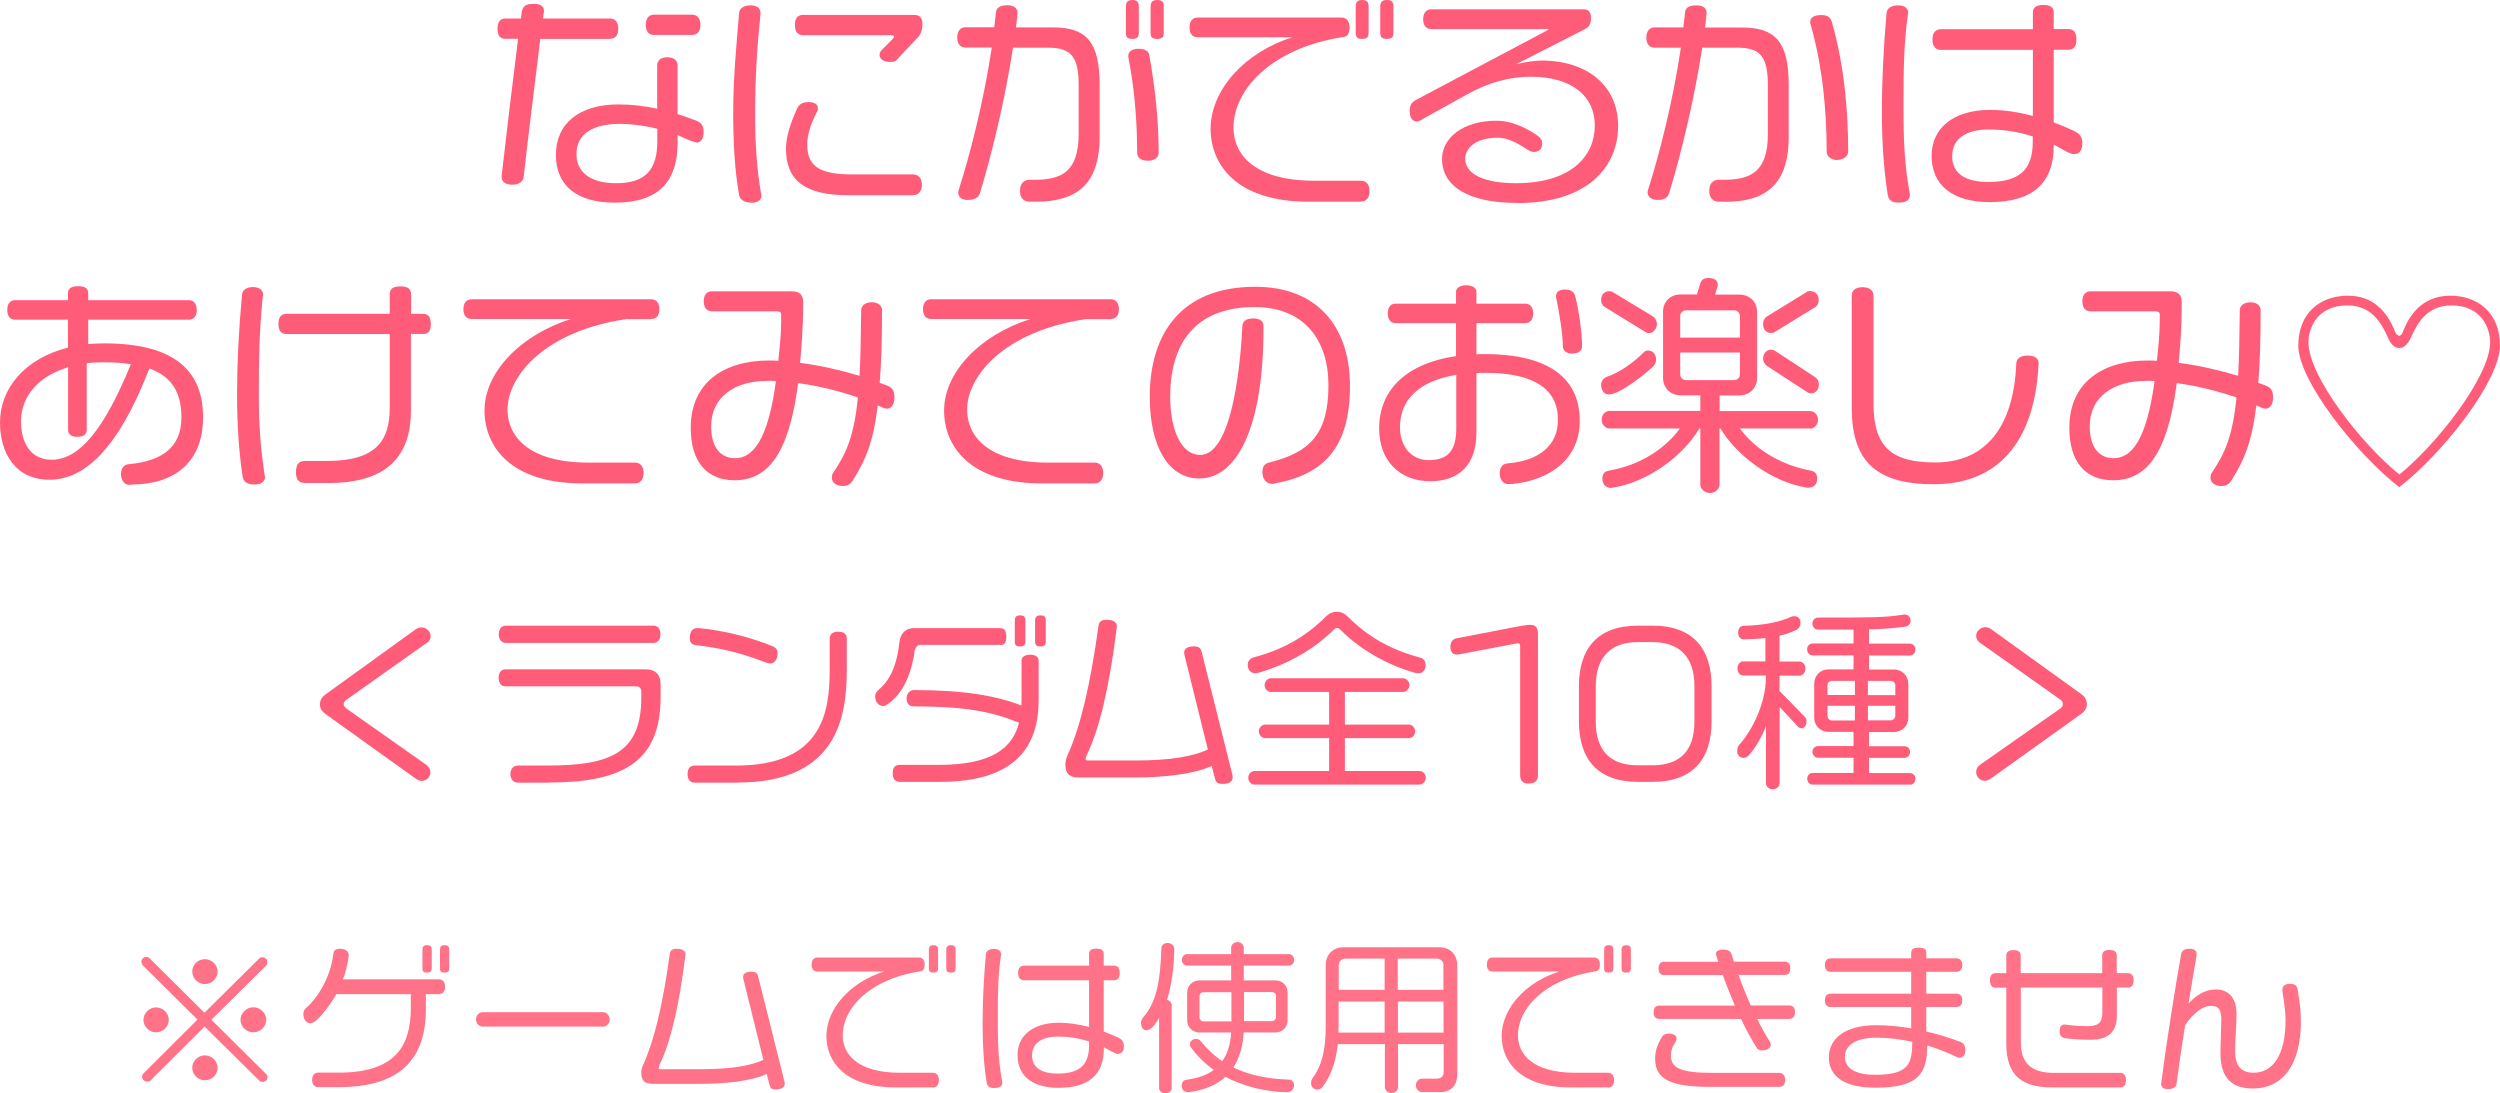 <?xml version="1.0" encoding="UTF-8"?><svg id="_レイヤー_2" xmlns="http://www.w3.org/2000/svg" viewBox="0 0 182.45 79.8"><g id="text"><path d="M31.14,46.92l-5.83,4.13c-.15.11-.23.21-.23.34,0,.11.07.22.23.34l5.79,4.08c.17.13.31.32.31.56,0,.32-.27.62-.63.62-.16,0-.31-.07-.49-.2l-6.55-4.69c-.27-.2-.39-.41-.39-.7s.14-.53.39-.71l6.58-4.75c.15-.11.31-.15.45-.15.35,0,.66.31.66.63,0,.24-.13.41-.28.52Z" fill="#ff5c7a"/><path d="M47.68,46.92h-10.76c-.28,0-.52-.2-.52-.63s.24-.63.52-.63h10.76c.28,0,.52.18.52.63s-.24.63-.52.63ZM40.03,57.12h-2.23c-.28,0-.55-.2-.55-.63s.27-.62.55-.62h2.17c4.56,0,6.83-.92,6.83-4.94v-.45c0-.22-.11-.39-.38-.39h-9.52c-.28,0-.51-.18-.51-.62s.23-.62.51-.62h10.23c.72,0,1.08.41,1.08,1.05v.99c0,4.78-2.86,6.22-8.18,6.22Z" fill="#ff5c7a"/><path d="M53.83,57.12h-3.14c-.3,0-.51-.2-.51-.63s.21-.62.51-.62h3.03c6.32,0,6.83-3.92,6.83-6.99v-2.28c0-.28.18-.5.63-.5s.62.22.62.5v2.25c0,3.46-.68,8.26-7.97,8.26ZM56.22,48.42c-.08,0-.23-.03-.3-.06-1.73-.67-3.3-1.08-5.1-1.27-.31-.03-.48-.17-.48-.52,0-.52.23-.73.54-.73h.14c1.89.18,3.86.7,5.38,1.33.25.11.35.28.35.52,0,.38-.2.73-.54.73Z" fill="#ff5c7a"/><path d="M73,47.06h-5.8c-.27,0-.41.21-.44.39-.2,1.53-.79,3.22-2.1,4.02-.04.03-.14.06-.21.06-.28,0-.58-.25-.58-.71,0-.21.08-.32.31-.53.9-.78,1.31-1.99,1.46-3.43.06-.53.38-1.02,1.07-1.02h6.28c.31,0,.45.2.45.62s-.1.62-.45.62ZM68.6,57.06h-2.89c-.34,0-.56-.14-.56-.62s.2-.62.56-.62h2.82c3.9,0,5.38-1.26,5.84-3.08-2.03-.81-3.85-1.18-7.69-1.19-.27,0-.52-.15-.52-.57,0-.36.24-.62.54-.62,3.65,0,6.04.42,7.84,1.13.01-.15.01-.31.01-.46v-2.84c0-.21.2-.41.63-.41s.62.2.62.42v2.89c0,3.4-1.69,5.97-7.21,5.97ZM74.44,47.18c-.28,0-.38-.1-.38-.36v-1.53c0-.24.1-.38.38-.38.3,0,.39.11.39.38v1.53c0,.24-.1.36-.39.36ZM75.93,47.18c-.28,0-.39-.11-.39-.36v-1.53c0-.24.11-.38.39-.38.3,0,.39.11.39.38v1.53c0,.24-.1.36-.39.36Z" fill="#ff5c7a"/><path d="M89.21,57.2c-.38,0-.46-.08-.55-.42l-.23-.88c-1.37.62-3.55.84-5.7.84h-4.01c-.72,0-.97-.32-.97-.95,0-.22.06-.45.17-.7.94-2.07,1.66-5.15,2.25-9.43.04-.29.21-.43.59-.43.46,0,.75.18.75.45,0,.03-.01.1-.01.11-.56,4.5-1.27,7.41-2.2,9.34-.03.07-.07.18-.07.27,0,.07.04.1.21.1h3.41c2.51,0,4.17-.28,5.3-.8l-1.72-6.95s-.01-.08-.01-.13c0-.27.25-.45.69-.45.35,0,.52.1.59.41l2.25,9.01s.01.08.01.13c0,.28-.2.49-.75.49Z" fill="#ff5c7a"/><path d="M103.47,49.13c-.07,0-.14-.01-.21-.03-2-.56-4.01-1.7-5.44-3.14-.08-.08-.17-.13-.25-.13-.07,0-.15.04-.24.13-1.48,1.47-3.37,2.52-5.49,3.14-.08.03-.15.03-.23.03-.31,0-.55-.21-.55-.62,0-.32.24-.48.42-.53,2.13-.57,3.77-1.48,5.27-2.97.2-.2.44-.36.82-.36s.62.18.82.38c1.42,1.41,3.03,2.37,5.28,2.97.2.06.37.24.37.52,0,.48-.28.62-.56.62ZM103.57,57.26h-12.01c-.24,0-.46-.2-.46-.5s.23-.49.46-.49h5.44v-2.4h-4.69c-.18,0-.44-.2-.44-.5,0-.28.25-.49.44-.49h4.69v-2.38h-4.25c-.21,0-.46-.2-.46-.5s.25-.5.46-.5h9.65c.21,0,.46.21.46.5s-.25.5-.46.5h-4.25v2.38h4.68c.2,0,.45.21.45.49,0,.31-.25.5-.45.5h-4.68v2.4h5.44c.24,0,.46.2.46.49s-.23.5-.46.5Z" fill="#ff5c7a"/><path d="M111.57,57.19c-.45,0-.63-.25-.63-.59v-9.41c0-.2-.03-.24-.17-.24-.03,0-.06,0-.11.01l-4.21.8c-.06.01-.1.01-.14.01-.27,0-.46-.18-.46-.56s.18-.59.51-.64l4.31-.83c.46-.08.76-.14.99-.14.37,0,.58.15.58.64v10.35c0,.34-.18.59-.65.59Z" fill="#ff5c7a"/><path d="M120.61,57.06h-1.07c-2.96,0-4.31-1.68-4.31-4.4v-2.59c0-2.73,1.35-4.41,4.31-4.41h1.07c2.94,0,4.3,1.68,4.3,4.41v2.59c0,2.72-1.35,4.4-4.3,4.4ZM123.66,50.07c0-2.14-1.11-3.21-3.06-3.21h-1.07c-1.94,0-3.07,1.06-3.07,3.21v2.59c0,2.2,1.13,3.19,3.07,3.19h1.07c1.94,0,3.06-.99,3.06-3.19v-2.59Z" fill="#ff5c7a"/><path d="M131.46,53.14c-.13,0-.24-.07-.31-.18l-1.27-1.37v5.55c0,.25-.23.46-.51.46-.3,0-.49-.21-.49-.46v-4.13c-.34.83-.77,1.58-1.27,2.13-.11.11-.24.17-.35.17-.27,0-.48-.18-.48-.49,0-.15.03-.32.15-.46,1.15-1.3,1.94-3.29,1.94-4.85v-.21h-1.65c-.24,0-.42-.22-.42-.53,0-.28.2-.5.42-.5h1.62v-1.71c-.48.07-1,.08-1.55.1-.27,0-.44-.18-.44-.49s.15-.5.42-.5c1.38-.03,2.65-.27,3.45-.66.08-.03.17-.04.24-.04.25,0,.44.18.44.46s-.11.45-.32.55c-.34.17-.75.31-1.21.41v1.89h1.45c.24,0,.44.22.44.5,0,.31-.2.53-.44.53h-1.45v1.12l1.86,1.9c.08.08.11.2.11.31,0,.29-.17.52-.39.52ZM139.4,57.26h-7.13c-.18,0-.38-.17-.38-.43s.2-.42.38-.42h3v-1.11h-2.61c-.18,0-.39-.18-.39-.43s.21-.42.39-.42h2.61v-1.04h-1.84c-.56,0-1.03-.43-1.03-1.04v-2.47c0-.6.46-1.05,1.03-1.05h1.84v-1.02h-3c-.18,0-.39-.17-.39-.45,0-.25.21-.42.39-.42h3v-1.01h-2.59c-.2,0-.41-.17-.41-.45,0-.25.21-.43.41-.43,4.08,0,4.87,0,6.28-.22h.06c.24,0,.42.21.42.45,0,.22-.17.39-.34.42-.76.11-1.42.18-2.7.21v1.04h3c.18,0,.39.17.39.42,0,.28-.21.45-.39.45h-3v1.02h1.83c.58,0,1.04.45,1.04,1.05v2.47c0,.6-.46,1.04-1.04,1.04h-1.83v1.04h2.61c.18,0,.39.17.39.42s-.21.43-.39.43h-2.61v1.11h3c.18,0,.39.15.39.42s-.21.43-.39.43ZM135.37,49.69h-1.68c-.18,0-.32.14-.32.32v.71h2v-1.04ZM135.37,51.51h-2v.73c0,.18.14.34.32.34h1.68v-1.06ZM138.32,50.01c0-.18-.16-.32-.34-.32h-1.66v1.04h2v-.71ZM138.32,51.51h-2v1.06h1.66c.18,0,.34-.15.34-.34v-.73Z" fill="#ff5c7a"/><path d="M151.9,52.09l-6.55,4.69c-.18.14-.35.2-.51.2-.35,0-.62-.31-.62-.63,0-.24.11-.42.3-.55l5.82-4.08c.14-.1.21-.21.21-.34s-.07-.24-.21-.34l-5.84-4.13c-.17-.13-.28-.28-.28-.5,0-.34.31-.64.68-.64.13,0,.28.04.42.15l6.59,4.75c.28.2.39.45.39.73,0,.25-.13.49-.39.69Z" fill="#ff5c7a"/><path d="M44.51,2.84h-5.08c-.41,3.33-.99,8.02-1.21,10.06-.03.31-.29.58-.84.58s-.77-.27-.77-.53v-.12c.24-2.12.79-6.77,1.2-10h-.92c-.38,0-.58-.2-.58-.73s.21-.75.58-.75h1.13c.07-.7.07-1.07.94-1.07.51,0,.74.2.74.51,0,.05,0,.1-.02.14-.02.14-.03.29-.05.42h4.89c.34,0,.6.22.6.75s-.26.73-.6.73ZM50.82,10.39c-.24,0-1.08-.41-1.37-.53v.58c0,2.74-1.32,4.35-4.57,4.35-2.75,0-4.31-1.21-4.31-3.5s1.74-3.67,4.55-3.67c.99,0,1.95.12,2.84.31v-3.14c0-.34.21-.61.74-.61s.75.27.75.61v3.54c.48.15.94.31,1.37.48.36.14.53.37.53.82,0,.51-.22.78-.53.78ZM47.97,9.4c-.94-.24-1.88-.36-2.74-.36-1.85,0-3.16.66-3.16,2.21,0,1.29.98,2.12,2.89,2.12,2.17,0,3.01-.99,3.01-3.08v-.9ZM50.5,2.55h-2.77c-.34,0-.6-.2-.6-.73s.26-.75.6-.75h2.77c.34,0,.62.22.62.75s-.27.73-.62.73Z" fill="#ff5c7a"/><path d="M54.85,14.79c-.56,0-.85-.24-.91-.56-.33-1.85-.43-3.89-.43-6,0-2.46.21-4.69.43-7.28.02-.29.27-.56.84-.56.51,0,.72.25.72.53v.12c-.26,2.52-.39,4.67-.39,7.33,0,2.18.12,3.96.44,5.8.02.02.02.07.02.1,0,.25-.19.53-.72.53ZM66.65,14.25h-4.74c-3.28,0-4.55-1.17-4.55-3.4,0-.77.27-1.75.8-2.89.14-.31.34-.51.85-.51.46,0,.68.19.68.44,0,.05,0,.15-.03.2-.51.97-.75,1.78-.75,2.46,0,1.67,1.01,2.18,3.34,2.18h4.4c.34,0,.63.24.63.76s-.29.75-.63.75ZM67.04,2.67l-1.4,1.48c-.21.27-.31.37-.68.37-.51,0-.77-.24-.77-.49,0-.12.03-.24.12-.34l.79-.8c.12-.12.15-.19.15-.24,0-.07-.14-.08-.31-.08h-6.33c-.36,0-.6-.22-.6-.75s.24-.73.6-.73h8.11c.39,0,.6.19.6.68,0,.42-.12.7-.27.9Z" fill="#ff5c7a"/><path d="M75.57,14.72h-.43c-.19,0-.7-.07-.7-.8,0-.66.44-.8.65-.8h.43c1.98,0,3.2-.61,3.2-3.35v-3.52c0-2.07-.51-2.77-2.21-2.77h-2.58c-.62,4.03-1.62,8.01-2.4,10.57-.09.29-.26.54-.92.54-.5,0-.68-.27-.68-.53,0-.07.02-.15.05-.24.82-2.57,1.81-6.42,2.4-10.35h-1.92c-.31,0-.6-.19-.6-.73s.29-.75.58-.75h2.12c.03-.36.09-.7.12-1.05.02-.31.22-.56.84-.56.51,0,.74.27.74.53,0,.08-.02.24-.03.31-.02.27-.05.53-.09.78h2.72c2.39,0,3.39,1.02,3.39,4.18v3.81c0,3.59-1.8,4.73-4.67,4.73ZM82.63,2.84c-.34,0-.46-.12-.46-.44V.46c0-.29.12-.46.46-.46s.48.14.48.46v1.94c0,.31-.12.44-.48.44ZM83.78,11.73c-.56,0-.79-.25-.79-.59,0-2.67-.27-5.08-.63-6.88,0-.05-.02-.12-.02-.17,0-.29.24-.53.74-.53s.75.17.8.49c.32,1.8.68,4.33.68,7.09,0,.31-.24.59-.79.59ZM84.45,2.84c-.34,0-.48-.1-.48-.44V.46c0-.29.14-.46.48-.46.36,0,.48.15.48.46v1.94c0,.31-.12.44-.48.44Z" fill="#ff5c7a"/><path d="M99.33,14.72h-3.83c-5.34,0-7.15-2.77-7.15-5.32,0-2.82,2.48-5.59,5.97-6.68h-6.91c-.34,0-.6-.2-.6-.71s.26-.73.6-.73h10.5c.32,0,.58.22.58.73,0,.48-.19.71-.58.71-5.1.82-7.89,3.79-7.89,6.61,0,1.89,1.47,3.86,5.9,3.86h3.4c.36,0,.63.24.63.76s-.27.76-.63.76ZM99.4,2.84c-.34,0-.46-.12-.46-.44V.46c0-.29.12-.46.46-.46s.48.14.48.46v1.94c0,.31-.12.44-.48.44ZM101.21,2.84c-.34,0-.48-.12-.48-.44V.46c0-.29.14-.46.48-.46.36,0,.48.14.48.46v1.94c0,.31-.12.44-.48.44Z" fill="#ff5c7a"/><path d="M110.73,14.81c-3.59,0-5.49-1.22-5.49-3.21,0-1.48,1.45-2.79,3.99-2.79,1.08,0,2.07.49,2.91,1.04.27.19.41.34.41.63,0,.42-.27.61-.58.61-.12,0-.26-.03-.41-.12-.82-.53-1.52-.92-2.24-.92-1.81,0-2.39.9-2.39,1.53,0,1.14,1.4,1.79,3.71,1.79,4.04,0,5.75-1.99,5.75-4.22,0-2.09-1.62-3.55-4.69-3.55-1.52,0-3.1.42-4.67,1.31l-3.37,1.87c-.07.05-.17.08-.27.08-.29,0-.51-.24-.51-.73,0-.44.1-.65.48-.85l9.53-5.05c.09-.03.12-.07.12-.08,0-.02-.03-.03-.12-.03h-8.45c-.32,0-.58-.22-.58-.71s.26-.73.58-.73h11.14c.34,0,.53.19.53.63s-.14.66-.41.8l-5.06,2.58c.63-.17,1.51-.27,1.86-.27,3.4,0,5.59,1.89,5.59,4.76,0,3.03-2.26,5.64-7.34,5.64Z" fill="#ff5c7a"/><path d="M125.87,14.72h-.43c-.19,0-.7-.07-.7-.8,0-.66.44-.8.65-.8h.43c1.98,0,3.2-.61,3.2-3.35v-3.52c0-2.07-.51-2.77-2.21-2.77h-2.58c-.62,4.03-1.62,8.01-2.4,10.57-.1.32-.29.54-.84.54-.5,0-.75-.25-.75-.56,0-.05.02-.15.05-.22.82-2.58,1.8-6.41,2.38-10.33h-1.92c-.31,0-.6-.19-.6-.73s.29-.75.58-.75h2.12c.03-.34.09-.7.12-1.05.03-.36.24-.56.84-.56.56,0,.74.27.74.53,0,.08-.02.24-.03.31-.02.27-.05.53-.09.78h2.72c2.39,0,3.39,1.02,3.39,4.18v3.81c0,3.59-1.8,4.73-4.67,4.73ZM134.1,11.68c-.53,0-.79-.32-.79-.6,0-2.89-.27-6.12-1.18-9.33-.02-.03-.02-.1-.02-.14,0-.25.17-.51.8-.51.46,0,.68.15.79.54.91,3.2,1.18,6.54,1.18,9.43,0,.29-.31.6-.79.6Z" fill="#ff5c7a"/><path d="M138.62,14.79c-.58,0-.79-.19-.85-.56-.29-1.8-.43-3.89-.43-6,0-2.46.12-4.74.34-7.28.02-.29.27-.56.84-.56.51,0,.74.25.74.54,0,.05-.02.08-.02.12-.29,2.06-.32,3.94-.32,6.07v1.24c0,2.18.12,4.01.46,5.81v.08c0,.27-.19.53-.75.53ZM151.33,11.25c-.31,0-1.11-.54-1.45-.7v.1c0,2.7-1.52,4.1-4.67,4.1-2.75,0-4.24-1.26-4.24-3.38,0-2.01,1.57-3.35,4.28-3.35,1.03,0,2.09.17,3.11.44V3.64h-6.71c-.36,0-.62-.22-.62-.75s.26-.76.62-.76h6.71V.9c0-.34.24-.54.77-.54s.75.2.75.54v1.22h1.08c.36,0,.58.24.58.76s-.22.75-.58.75h-1.08v5.3c.51.19,1.01.41,1.49.63.38.19.6.41.6.87,0,.65-.29.82-.63.82ZM148.36,9.96c-1.2-.39-2.29-.51-3.22-.51-1.57,0-2.67.61-2.67,1.96s1.11,1.87,2.63,1.87c2.21,0,3.25-.83,3.25-2.92v-.39Z" fill="#ff5c7a"/><path d="M9.56,35.38h-.15c-.27,0-.58-.24-.58-.8,0-.41.24-.68.53-.7,2.46-.22,3.88-1.22,3.88-3.42,0-1.79-.68-2.97-2.34-3.57-2.29,5.93-4.76,8.12-7.29,8.12s-3.61-1.99-3.61-4.18c0-2.45,1.78-4.66,4.96-5.46v-2.04H1.09c-.33,0-.56-.22-.56-.71s.24-.71.56-.71h3.87v-.48c0-.37.21-.54.74-.54s.74.17.74.54v.48h7.34c.33,0,.58.22.58.71s-.26.71-.58.71h-7.34v1.78c.38-.03.77-.05,1.18-.05,5.13,0,7.2,2.01,7.2,5.39,0,3.2-1.98,4.91-5.25,4.91ZM7.53,26.44c-.41,0-.82.02-1.2.07v4.86c0,.31-.21.51-.68.51s-.68-.2-.68-.51v-4.57c-2.16.65-3.44,2.12-3.44,3.96,0,1.19.46,2.79,2.24,2.79,2.05,0,3.87-2.29,5.78-6.97-.58-.1-1.25-.14-2.02-.14Z" fill="#ff5c7a"/><path d="M18.62,35.36c-.58,0-.84-.19-.91-.56-.27-1.77-.41-3.79-.41-6s.12-4.67.36-7.29c.02-.25.22-.56.8-.56.55,0,.74.31.74.54,0,.05-.02.12-.02.15-.27,2.5-.29,4.88-.29,7.16s.14,4.06.43,5.92c.02.02.02.07.02.1,0,.24-.19.54-.72.54ZM30.83,24.37h-.84v5.58c0,3.21-1.61,5.3-6,5.3h-1.71c-.43,0-.68-.2-.68-.78,0-.63.24-.83.68-.83h1.61c3.64,0,4.55-1.58,4.55-3.84v-5.42h-7.47c-.41,0-.65-.19-.65-.73s.22-.75.63-.75h7.49v-1.39c0-.39.19-.61.77-.61s.79.19.79.61v1.39h.84c.39,0,.6.19.6.75s-.19.73-.6.73Z" fill="#ff5c7a"/><path d="M47.53,23.29h-1.83c-5.95.88-8.66,4.15-8.66,6.61,0,1.89,1.47,3.86,5.9,3.86h3.4c.36,0,.63.24.63.76s-.27.76-.63.76h-3.83c-5.34,0-7.15-2.77-7.15-5.32,0-2.79,2.62-5.52,6.31-6.68h-7.25c-.34,0-.6-.2-.6-.71s.26-.73.6-.73h13.1c.34,0,.6.22.6.73s-.26.71-.6.71Z" fill="#ff5c7a"/><path d="M64.73,29.82c-.24,0-.44-.14-.67-.24-.34,2.8-.94,4.04-1.71,5.3-.19.32-.33.59-.84.59-.48,0-.8-.25-.8-.61,0-.12.02-.25.1-.36.92-1.36,1.51-2.6,1.8-5.49-1.37-.48-2.89-.85-4.36-1.05-.68,5.22-2.24,7.09-4.64,7.09-2.02,0-3.2-1.33-3.2-3.83,0-3.35,2.48-4.91,5.71-4.91.22,0,.46,0,.68.02.09-.88.21-1.87.21-2.97v-.39c0-.19-.12-.25-.36-.25h-4.69c-.34,0-.6-.22-.6-.73s.26-.73.6-.73h5.85c.5,0,.8.25.8.73v.51c0,1.48-.12,2.8-.22,3.98,1.54.2,3.06.56,4.34.95.07-1.29.1-2.87.12-4.81,0-.24.22-.56.77-.56s.75.32.75.56c0,2.18-.05,3.91-.17,5.32.62.25,1.08.24,1.08,1.07,0,.54-.26.82-.56.82ZM55.97,27.8c-2.31,0-4.07,1.14-4.07,3.31,0,1.68.8,2.33,1.74,2.33,1.3,0,2.41-1.31,2.99-5.63-.22-.02-.44-.02-.67-.02Z" fill="#ff5c7a"/><path d="M81.07,23.29h-1.83c-5.95.88-8.66,4.15-8.66,6.61,0,1.89,1.47,3.86,5.9,3.86h3.4c.36,0,.63.24.63.76s-.27.76-.63.76h-3.83c-5.34,0-7.15-2.77-7.15-5.32,0-2.79,2.62-5.52,6.31-6.68h-7.25c-.34,0-.6-.2-.6-.71s.26-.73.6-.73h13.1c.34,0,.6.22.6.73s-.26.71-.6.71Z" fill="#ff5c7a"/><path d="M93.06,35.28c-.05.02-.14.03-.21.03-.41,0-.72-.32-.72-.85,0-.41.15-.63.51-.71,2.94-.73,4.31-2.06,4.31-5.63,0-3.3-1.76-5.71-5.39-5.71-4.4,0-6.16,2.74-6.16,6.54,0,2.46.82,4.25,2.19,4.25,2.5,0,2.99-7.58,3.08-9.42.02-.31.24-.54.8-.54.5,0,.74.22.74.53v.17c0,7.41-2,10.98-4.69,10.98-2.19,0-3.61-2.23-3.61-5.97,0-4.5,2.21-8.02,7.7-8.02,4.43,0,6.91,2.8,6.91,7.24s-1.85,6.44-5.47,7.11Z" fill="#ff5c7a"/><path d="M110.29,35.31c-.07.02-.19.02-.24.02-.31,0-.6-.29-.6-.78s.24-.7.56-.73c2.34-.19,3.69-1.33,3.69-3.18,0-2.24-1.73-3.43-5.32-3.43-.22,0-.43,0-.63.02v4.35c0,2.31-1.23,3.54-3.37,3.54-2.31,0-3.73-1.58-3.73-3.84,0-2.92,2.1-4.78,5.61-5.29v-2.41h-4.4c-.32,0-.58-.2-.58-.71s.26-.71.58-.71h4.4v-.85c0-.29.29-.49.75-.49s.74.2.74.49v.85h3.56c.32,0,.58.22.58.71s-.26.71-.58.71h-3.56v2.28c.21-.02.39-.02.6-.02,4.24,0,6.94,1.46,6.94,4.88,0,2.77-2.16,4.35-5.01,4.61ZM106.27,27.36c-2.81.46-4.1,1.89-4.1,3.81,0,1.6,1.01,2.41,2.07,2.41,1.52,0,2.04-.78,2.04-2.35v-3.88ZM114.76,25.81c-.5,0-.7-.27-.7-.51,0-.88-.29-2.65-.48-3.52-.02-.02-.02-.08-.02-.14v-.05c0-.25.19-.46.65-.46.5,0,.67.2.75.49.24.9.5,2.6.5,3.67,0,.25-.21.51-.7.51Z" fill="#ff5c7a"/><path d="M120.34,24.31c-.09,0-.15-.02-.24-.07l-2.96-1.82c-.17-.1-.29-.27-.29-.54,0-.42.29-.63.58-.63.09,0,.17.02.24.05l2.96,1.79c.15.08.29.31.29.56,0,.37-.29.66-.58.66ZM120.66,26.73c-.58.56-2.45,2.06-3.25,2.06-.38,0-.56-.36-.56-.7s.24-.51.39-.58c.96-.31,2.02-1.09,2.7-1.78.09-.1.22-.15.34-.15.29,0,.58.22.58.65,0,.19-.07.37-.21.51ZM132.11,31.27h-5.13c.96,1.33,2.74,2.63,5.18,3.08.27.05.46.22.46.58,0,.54-.39.66-.65.66h-.1c-2.58-.41-5.15-2.36-6.31-4.32h-.07v4.1c0,.29-.29.61-.68.61-.43,0-.72-.32-.72-.61v-4.1h-.07c-1.16,1.96-3.73,3.93-6.35,4.32-.03,0-.07.02-.1.02-.29,0-.63-.2-.63-.68,0-.36.19-.53.46-.58,2.46-.42,4.24-1.75,5.2-3.08h-5.15c-.26,0-.56-.25-.56-.65s.31-.63.56-.63h6.64v-1.14h-1.45c-.74,0-1.27-.56-1.27-1.26v-4.86c0-.7.53-1.24,1.27-1.24h1.2l.22-.71c.1-.36.24-.49.65-.49s.65.19.65.46c0,.05,0,.1-.02.17l-.17.58h1.78c.74,0,1.28.54,1.28,1.24v4.86c0,.7-.55,1.26-1.28,1.26h-1.45v1.14h6.62c.27,0,.56.26.56.63s-.29.65-.56.65ZM126.98,23.06c0-.22-.19-.41-.41-.41h-3.54c-.22,0-.41.19-.41.41v1.58h4.36v-1.58ZM126.98,25.73h-4.36v1.6c0,.22.19.41.41.41h3.54c.22,0,.41-.19.41-.41v-1.6ZM132.45,22.43l-2.96,1.82c-.09.03-.17.05-.26.05-.31,0-.56-.24-.56-.65,0-.27.14-.48.29-.56l2.96-1.82c.05-.03.12-.03.19-.03.29,0,.62.2.62.65,0,.25-.1.44-.27.54ZM132.16,28.7c-.09,0-.15-.02-.22-.05l-2.98-1.94c-.15-.1-.29-.31-.29-.54,0-.39.27-.65.58-.65.09,0,.15.02.24.05l2.99,1.96c.15.1.26.29.26.53,0,.46-.31.65-.58.65Z" fill="#ff5c7a"/><path d="M148.76,26.81c-.34,5.51-2.99,8.53-7.63,8.53-4.19,0-5.99-1.65-5.99-5.59v-8.16c0-.36.24-.63.79-.63s.8.27.8.63v7.89c0,3.25,1.44,4.27,4.5,4.27,3.63,0,5.73-2.52,5.92-7.24.02-.34.29-.56.84-.56s.79.24.79.56c0,.08-.02.19-.02.31Z" fill="#ff5c7a"/><path d="M165.34,29.82c-.24,0-.44-.14-.67-.24-.34,2.8-.94,4.04-1.71,5.3-.19.32-.33.59-.84.59-.48,0-.8-.25-.8-.61,0-.12.02-.25.1-.36.92-1.36,1.51-2.6,1.8-5.49-1.37-.48-2.89-.85-4.36-1.05-.68,5.22-2.24,7.09-4.64,7.09-2.02,0-3.2-1.33-3.2-3.83,0-3.35,2.48-4.91,5.71-4.91.22,0,.46,0,.68.02.09-.88.21-1.87.21-2.97v-.39c0-.19-.12-.25-.36-.25h-4.69c-.34,0-.6-.22-.6-.73s.26-.73.6-.73h5.85c.5,0,.8.25.8.73v.51c0,1.48-.12,2.8-.22,3.98,1.54.2,3.06.56,4.34.95.07-1.29.1-2.87.12-4.81,0-.24.22-.56.77-.56s.75.32.75.56c0,2.18-.05,3.91-.17,5.32.62.25,1.08.24,1.08,1.07,0,.54-.26.82-.56.82ZM156.58,27.8c-2.31,0-4.07,1.14-4.07,3.31,0,1.68.8,2.33,1.74,2.33,1.3,0,2.41-1.31,2.99-5.63-.22-.02-.44-.02-.67-.02Z" fill="#ff5c7a"/><path d="M175.09,35.55c-3.16-2.46-7.36-7.79-7.36-10.33,0-2.38,1.59-3.64,3.63-3.64,1.73,0,2.82,1.04,3.44,2.65.05.12.17.27.29.27.14,0,.22-.15.27-.27.6-1.62,1.74-2.65,3.46-2.65,2.02,0,3.63,1.26,3.63,3.64,0,2.55-4.16,7.87-7.35,10.33ZM178.91,22.29c-1.71,0-2.43,1.14-2.99,2.4-.19.41-.48.71-.82.71-.36,0-.63-.31-.8-.71-.56-1.26-1.3-2.4-2.99-2.4-2.22,0-2.84,1.68-2.84,2.69,0,2.48,3.87,7.43,6.64,9.65,2.75-2.23,6.62-7.17,6.62-9.65,0-1-.62-2.69-2.81-2.69Z" fill="#ff5c7a"/><path d="M19.15,78.95c-.07,0-.16-.02-.21-.07l-4.01-3.96-3.96,3.95s-.12.07-.21.07c-.18,0-.39-.13-.39-.35,0-.08.02-.17.08-.23l3.96-3.95-4.01-3.98s-.08-.12-.08-.24c0-.22.18-.36.36-.36.08,0,.17.04.23.1l4.01,3.98,4.01-3.97c.06-.06.15-.08.22-.08.18,0,.36.13.36.35,0,.11-.01.18-.07.24l-4.01,3.97,3.99,3.96c.06.06.1.14.1.24,0,.22-.19.34-.37.34ZM11.39,75.34c-.5,0-.92-.42-.92-.91s.42-.91.92-.91.93.42.93.91-.42.91-.93.91ZM14.95,71.82c-.5,0-.92-.42-.92-.92s.42-.9.92-.9.93.41.93.9-.41.92-.93.92ZM14.95,78.84c-.5,0-.92-.42-.92-.91s.42-.91.92-.91.93.41.93.91-.41.91-.93.91ZM18.49,75.34c-.51,0-.94-.42-.94-.91s.44-.92.94-.92.94.42.94.92-.44.91-.94.91Z" fill="#ff7288"/><path d="M32.05,72.55h-.97v1.09c0,3.38-1.6,5.7-6.36,5.7h-1.49c-.25,0-.45-.16-.45-.52,0-.38.19-.54.45-.54h1.49c4.12,0,5.26-1.93,5.26-4.7v-1.03h-5.43c-.23.42-1.34,2.13-1.9,2.13-.28,0-.51-.28-.51-.68,0-.16.05-.31.18-.42.89-.78,1.81-2.27,2.01-3.98.02-.23.18-.36.48-.36.33,0,.64.16.64.42,0,.05-.01.1-.01.16-.07.58-.22,1.13-.41,1.65h7.01c.24,0,.44.16.44.54s-.19.54-.44.54ZM31.16,70.98c-.24,0-.33-.08-.33-.31v-1.37c0-.2.08-.32.33-.32.25,0,.35.1.35.32v1.37c0,.22-.1.31-.35.31ZM32.44,70.98c-.24,0-.33-.08-.33-.31v-1.37c0-.2.08-.32.33-.32s.34.1.34.32v1.37c0,.22-.08.31-.34.31Z" fill="#ff7288"/><path d="M44.03,74.92h-8.83c-.22,0-.46-.22-.46-.52s.24-.53.46-.53h8.83c.22,0,.46.22.46.53s-.24.52-.46.52Z" fill="#ff7288"/><path d="M56.62,79.5c-.33,0-.4-.07-.47-.36l-.19-.76c-1.17.53-3.05.72-4.89.72h-3.44c-.62,0-.83-.28-.83-.82,0-.19.05-.38.15-.6.81-1.78,1.43-4.41,1.93-8.07.04-.25.18-.37.51-.37.4,0,.64.16.64.38,0,.02-.01.08-.01.1-.48,3.85-1.09,6.34-1.89,8-.02.06-.06.16-.06.23,0,.06.04.08.18.08h2.92c2.15,0,3.58-.24,4.54-.68l-1.47-5.95s-.01-.07-.01-.11c0-.23.22-.38.59-.38.3,0,.45.08.51.35l1.93,7.71s.01.07.01.11c0,.24-.17.42-.64.42Z" fill="#ff7288"/><path d="M68.07,79.36h-2.71c-3.77,0-5.05-1.95-5.05-3.75,0-1.99,1.75-3.95,4.22-4.71h-4.88c-.24,0-.42-.14-.42-.5s.18-.52.42-.52h7.42c.23,0,.41.16.41.52,0,.34-.13.5-.41.5-3.6.58-5.57,2.67-5.57,4.67,0,1.33,1.04,2.72,4.17,2.72h2.4c.25,0,.45.17.45.54s-.19.54-.45.54ZM68.12,70.98c-.24,0-.33-.08-.33-.31v-1.37c0-.2.08-.32.33-.32.25,0,.34.1.34.32v1.37c0,.22-.08.31-.34.31ZM69.4,70.98c-.24,0-.34-.08-.34-.31v-1.37c0-.2.1-.32.34-.32s.34.1.34.32v1.37c0,.22-.08.31-.34.31Z" fill="#ff7288"/><path d="M72.61,79.41c-.41,0-.56-.13-.6-.4-.21-1.27-.3-2.75-.3-4.23,0-1.74.08-3.35.24-5.13.01-.2.19-.4.59-.4.36,0,.52.18.52.38,0,.04-.01.06-.01.08-.21,1.45-.23,2.78-.23,4.28v.88c0,1.54.08,2.83.33,4.1v.06c0,.19-.13.37-.53.37ZM81.59,76.92c-.22,0-.79-.38-1.03-.49v.07c0,1.91-1.08,2.89-3.3,2.89-1.95,0-3-.89-3-2.39,0-1.42,1.11-2.36,3.02-2.36.73,0,1.47.12,2.2.31v-3.41h-4.74c-.25,0-.44-.16-.44-.53s.18-.54.44-.54h4.74v-.86c0-.24.17-.38.54-.38s.53.14.53.38v.86h.76c.25,0,.41.17.41.54s-.16.53-.41.53h-.76v3.74c.36.13.71.29,1.05.44.27.13.42.29.42.61,0,.46-.21.58-.45.58ZM79.48,76.01c-.85-.28-1.62-.36-2.27-.36-1.11,0-1.89.43-1.89,1.38s.79,1.32,1.86,1.32c1.56,0,2.3-.59,2.3-2.06v-.28Z" fill="#ff7288"/><path d="M85.17,72.97c.21.05.34.22.34.41v6.02c0,.22-.21.4-.46.4s-.46-.18-.46-.4v-5.11c-.16.29-.54.9-.92.9-.22,0-.4-.2-.4-.55,0-.13.05-.25.14-.37,1.03-1.15,1.27-2.77,1.35-5.08.01-.22.21-.37.44-.37.27,0,.5.18.5.42-.02,1.3-.18,2.61-.53,3.74ZM94.01,79.71c-1.53,0-3.23-.41-4.58-1.12-.66.6-1.56.98-2.72,1.12-.28,0-.47-.19-.47-.48,0-.23.13-.41.35-.43.85-.11,1.5-.35,1.99-.72-.7-.5-1.27-1.08-1.7-1.69-.02-.06-.04-.11-.04-.17,0-.22.19-.4.43-.4.15,0,.29.06.36.16.47.59.98,1.07,1.57,1.46.4-.55.6-1.26.65-2.09h-2.33c-.48,0-.88-.38-.88-.88v-2.04c0-.49.4-.88.88-.88h2.33v-1.08h-3.21c-.19,0-.39-.17-.39-.41,0-.26.19-.43.39-.43h3.21v-.48c0-.18.18-.4.47-.4.27,0,.45.22.45.4v.48h3.29c.19,0,.39.17.39.43,0,.24-.19.41-.39.41h-3.29v1.08h2.32c.5,0,.88.38.88.88v2.04c0,.49-.39.88-.88.88h-2.33c-.05,1-.3,1.86-.75,2.55,1.1.54,2.43.84,4.06.89.24.01.37.2.37.41,0,.28-.21.5-.45.5ZM89.87,72.41h-2.04c-.16,0-.29.12-.29.28v1.56c0,.16.13.29.29.29h2.04v-2.12ZM93.12,72.68c0-.16-.13-.28-.29-.28h-2.04v2.12h2.04c.16,0,.29-.13.29-.29v-1.56Z" fill="#ff7288"/><path d="M104.99,79.7h-1.21c-.22,0-.45-.2-.45-.49s.23-.49.45-.49h1.08c.33,0,.5-.2.5-.48v-2.04h-3.33v3.15c0,.19-.19.42-.48.42s-.48-.23-.48-.42v-3.15h-3.43c-.17,1.49-.62,2.47-1.06,3.03-.1.18-.23.28-.43.28-.27,0-.47-.16-.47-.47,0-.11.04-.22.08-.31.68-.89.99-2.05.99-3.75v-4.52c0-.83.54-1.33,1.33-1.33h6.94c.79,0,1.33.5,1.33,1.33v7.92c0,.89-.48,1.33-1.33,1.33ZM101.05,73.09h-3.36v1.93c-.01.12-.01.23-.01.34h3.37v-2.27ZM101.05,69.96h-2.85c-.28,0-.5.2-.5.49v1.79s3.35,0,3.35,0v-2.28ZM105.35,70.45c0-.29-.22-.49-.5-.49h-2.84v2.28h3.33v-1.79ZM105.35,73.09h-3.33v2.27h3.33v-2.27Z" fill="#ff7288"/><path d="M117.35,79.36h-2.71c-3.77,0-5.05-1.95-5.05-3.75,0-1.99,1.75-3.95,4.22-4.71h-4.88c-.24,0-.42-.14-.42-.5s.18-.52.42-.52h7.42c.23,0,.41.16.41.52,0,.34-.13.5-.41.5-3.6.58-5.57,2.67-5.57,4.67,0,1.33,1.04,2.72,4.17,2.72h2.4c.25,0,.45.17.45.54s-.19.54-.45.54ZM117.4,70.98c-.24,0-.33-.08-.33-.31v-1.37c0-.2.08-.32.33-.32.25,0,.34.1.34.32v1.37c0,.22-.08.31-.34.31ZM118.68,70.98c-.24,0-.34-.08-.34-.31v-1.37c0-.2.1-.32.34-.32.25,0,.34.1.34.32v1.37c0,.22-.08.31-.34.31Z" fill="#ff7288"/><path d="M130.6,74.36h-2.36c.29.6.6,1.15.91,1.64.06.08.08.17.08.24,0,.24-.25.42-.65.42-.17,0-.3-.07-.36-.17-.39-.61-.79-1.34-1.16-2.13h-5.98c-.23,0-.4-.14-.4-.48s.17-.49.4-.49h5.53c-.31-.73-.62-1.49-.88-2.23h-4.29c-.23,0-.4-.14-.4-.48s.17-.49.4-.49h3.96c-.05-.13-.08-.26-.13-.4-.01-.07-.04-.14-.04-.18,0-.17.15-.31.52-.31.41,0,.56.13.63.38.05.17.11.34.16.5h3.72c.23,0,.4.14.4.49s-.17.48-.4.48h-3.38c.27.76.57,1.51.89,2.23h2.83c.22,0,.4.14.4.49s-.18.48-.4.48ZM129.84,79.32h-5.04c-2.82,0-4.01-.53-4.01-2.05,0-.56.15-1.03.52-1.62.08-.12.24-.22.47-.22.4,0,.58.17.58.36,0,.28-.42.54-.42,1.24,0,.9.68,1.27,3.08,1.27h4.82c.25,0,.44.17.44.52s-.18.5-.44.5Z" fill="#ff7288"/><path d="M143.01,77.19c-.07,0-.15-.02-.21-.05-.65-.32-1.39-.61-2.15-.84-.02,1.97-.54,3.08-3.78,3.08-2.48,0-3.4-.98-3.4-2.21,0-1.34,1.14-2.35,3.44-2.35.85,0,1.72.08,2.57.23v-1.56h-5.9c-.23,0-.4-.14-.4-.49,0-.32.17-.48.4-.48h5.9v-1.6h-5.9c-.23,0-.4-.16-.4-.49s.17-.49.4-.49h5.9v-.41c0-.25.17-.37.56-.37s.54.12.54.37v.41h2.22c.23,0,.41.16.41.49s-.18.49-.41.49h-2.22v1.6h2.22c.23,0,.41.16.41.48,0,.35-.18.49-.41.49h-2.22v1.79c.89.2,1.75.47,2.49.76.28.11.36.32.36.61,0,.38-.21.54-.44.54ZM136.95,75.73c-1.56,0-2.31.58-2.31,1.4s.76,1.31,2.21,1.31c2.48,0,2.69-.82,2.71-2.41-.86-.19-1.74-.3-2.61-.3Z" fill="#ff7288"/><path d="M155.31,72.07h-.82v2.06c0,1.18-.64,1.75-1.92,1.75-.8,0-1.44-.05-1.9-.12-.21-.04-.36-.18-.36-.49,0-.4.19-.5.35-.5.15,0,.66.12,1.67.12.79,0,1.1-.25,1.1-.98v-1.84h-5.95v4.01c0,1.62.88,2.22,2.44,2.22h4.83c.24,0,.4.17.4.53s-.16.53-.4.53h-4.97c-2.21,0-3.36-.85-3.36-3.19v-4.09h-.8c-.24,0-.39-.16-.39-.53s.15-.53.39-.53h.8v-1.3c0-.23.16-.38.53-.38s.52.16.52.38v1.3h5.95v-1.31c0-.24.16-.38.53-.38s.53.14.53.38v1.31h.82c.24,0,.41.16.41.53s-.17.53-.41.53Z" fill="#ff7288"/><path d="M164.44,79.44c-1.5,0-2.39-.7-2.39-2.57,0-.68.06-1.99.06-2.38,0-.68-.1-1.08-.74-1.08s-1.29.53-1.9,1.4c-.25,1.55-.47,3.09-.62,4.26-.02.24-.23.41-.62.41s-.51-.18-.51-.37c0-.05.01-.12.02-.16.31-2.48,1.02-6.99,1.44-9.31.05-.25.21-.4.62-.4.37,0,.51.17.51.36,0,.04-.01.13-.01.16-.16.91-.36,2.15-.58,3.48.59-.64,1.23-1.03,2.01-1.03.82,0,1.49.53,1.49,1.76v.04c0,.9-.1,1.8-.1,2.7,0,1.15.5,1.58,1.35,1.58,1.39,0,2.33-1.27,2.33-3.83,0-.62-.11-1.34-.23-2.13v-.11c0-.24.17-.42.54-.42s.53.14.57.4c.15.86.24,1.63.24,2.33,0,3.29-1.41,4.91-3.49,4.91Z" fill="#ff7288"/></g></svg>